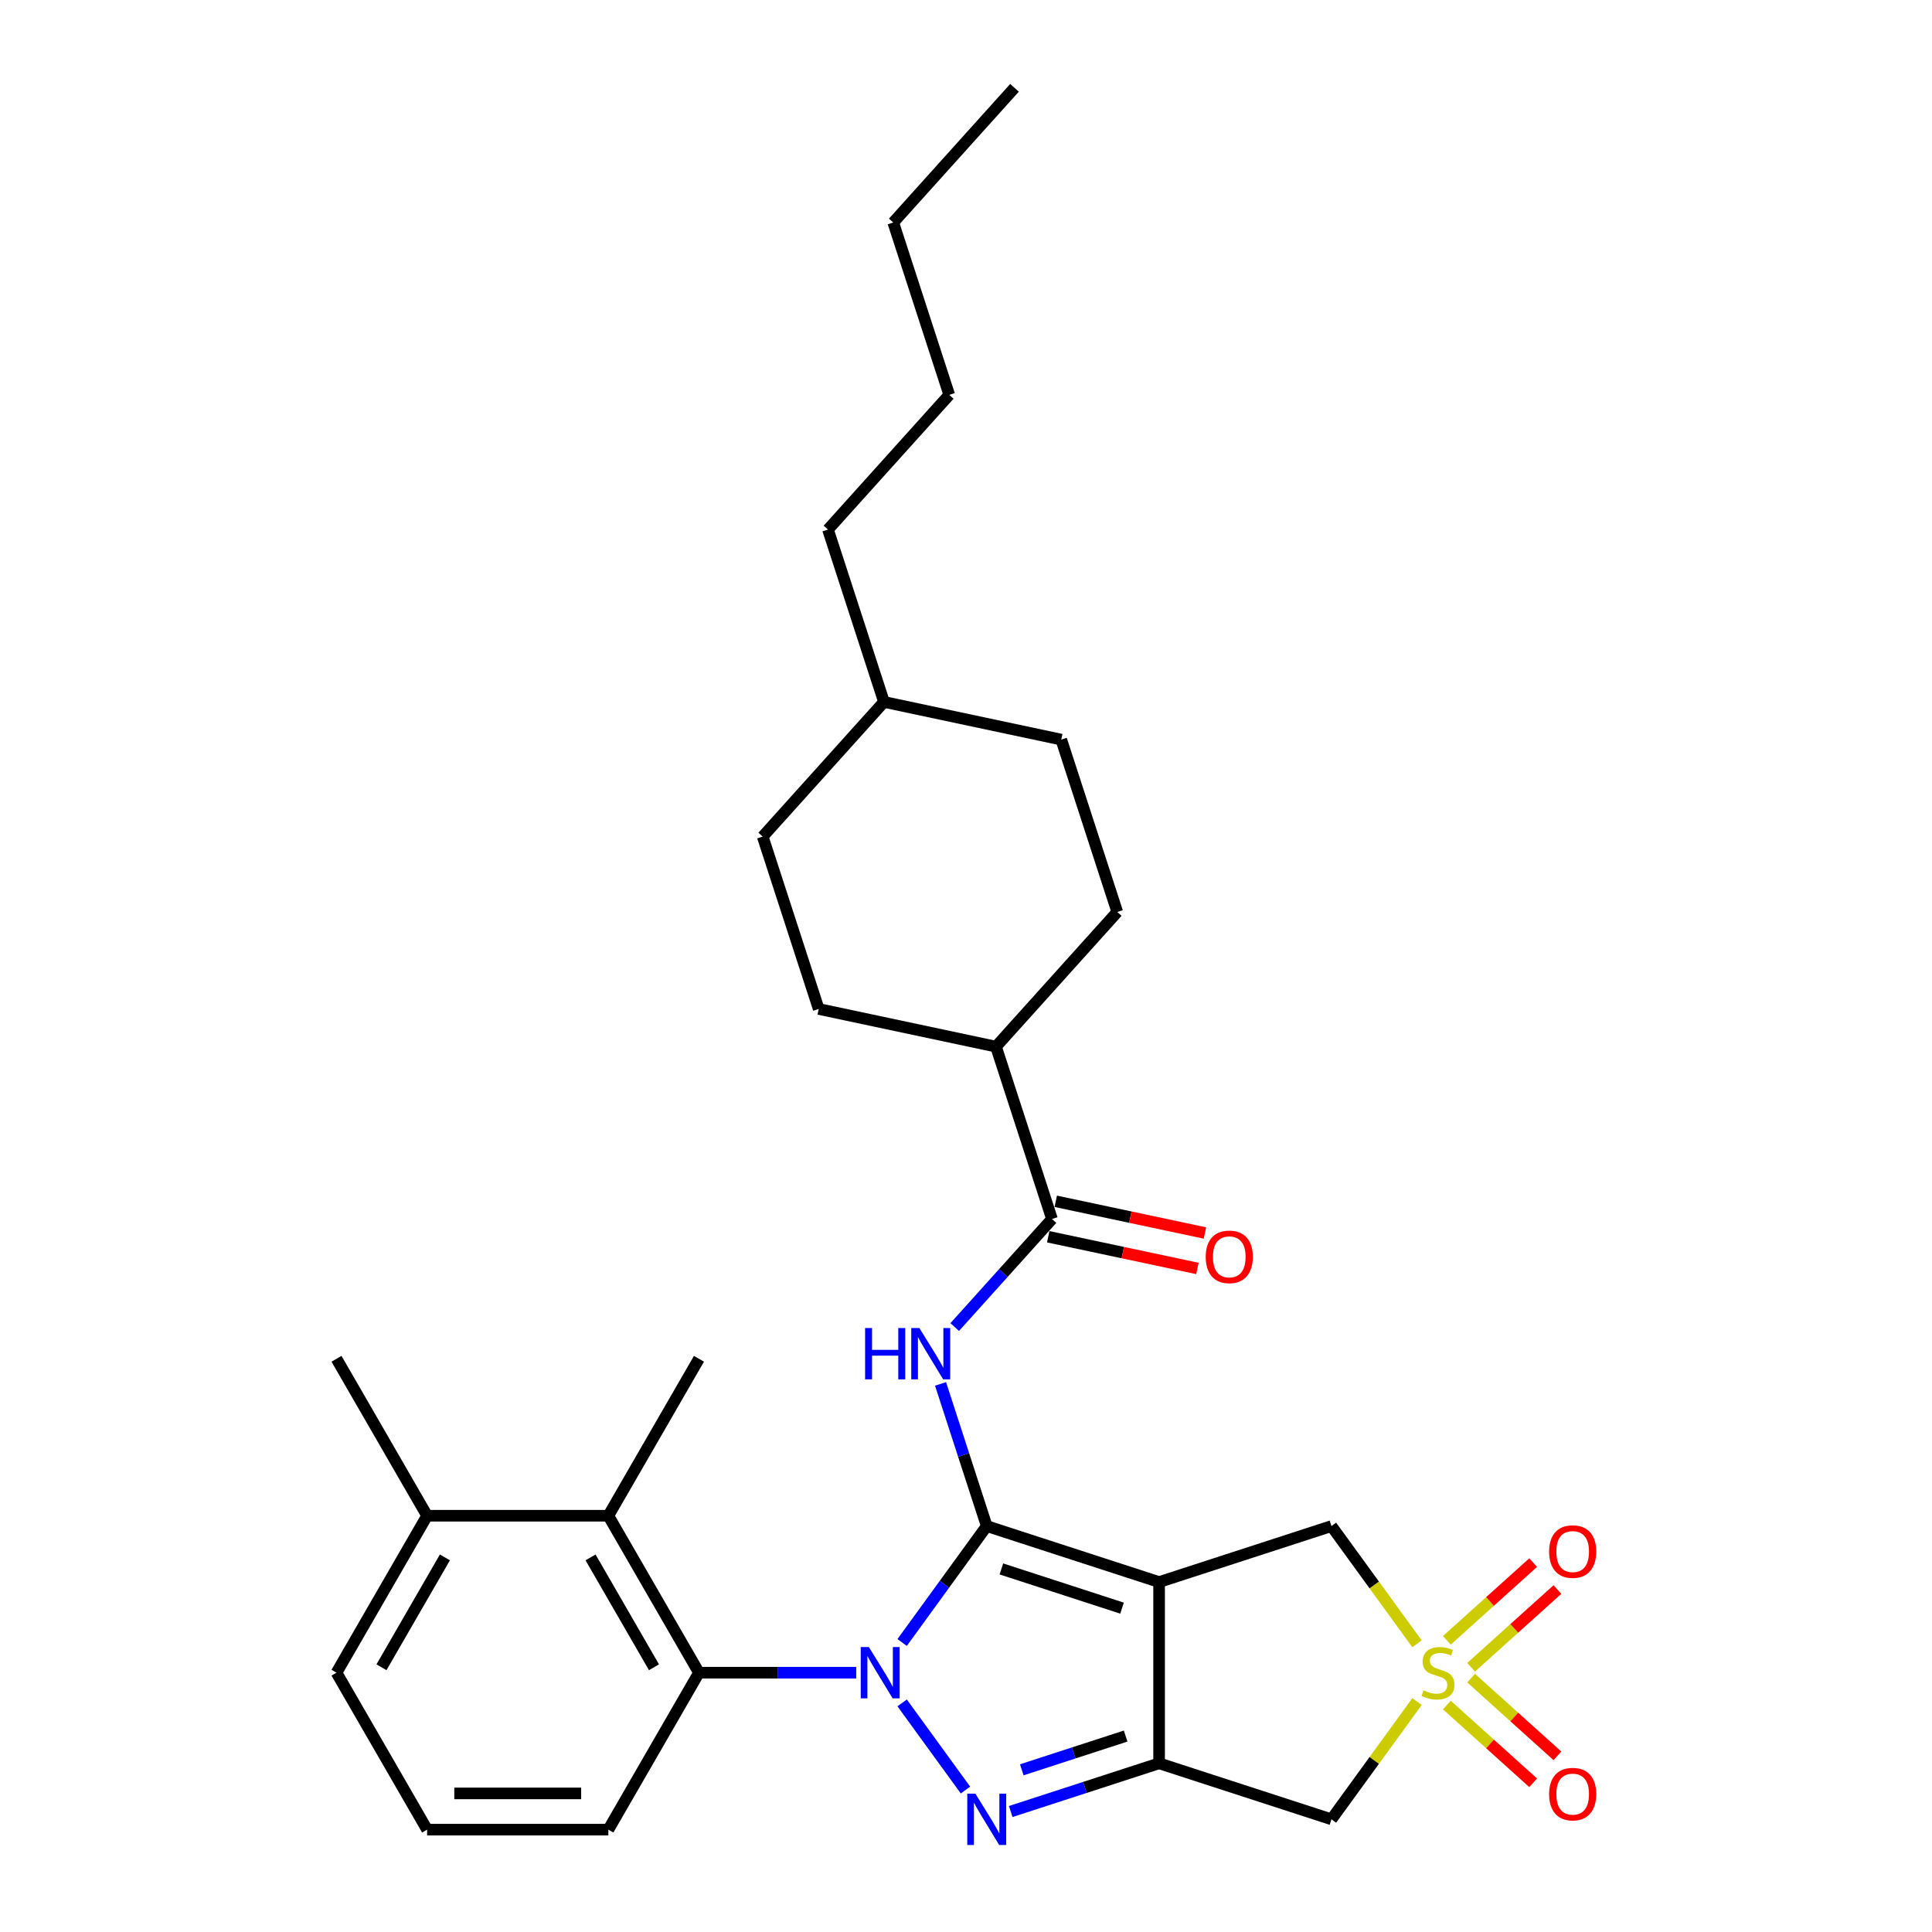 <?xml version='1.0' encoding='iso-8859-1'?>
<svg version='1.1' baseProfile='full'
              xmlns='http://www.w3.org/2000/svg'
                      xmlns:rdkit='http://www.rdkit.org/xml'
                      xmlns:xlink='http://www.w3.org/1999/xlink'
                  xml:space='preserve'
width='1000px' height='1000px' viewBox='0 0 1000 1000'>
<!-- END OF HEADER -->
<rect style='opacity:1.0;fill:#FFFFFF;stroke:none' width='1000' height='1000' x='0' y='0'> </rect>
<path class='bond-0' d='M 510.73,789.89 L 488.838,820.022' style='fill:none;fill-rule:evenodd;stroke:#000000;stroke-width:6px;stroke-linecap:butt;stroke-linejoin:miter;stroke-opacity:1' />
<path class='bond-0' d='M 488.838,820.022 L 466.946,850.154' style='fill:none;fill-rule:evenodd;stroke:#0000FF;stroke-width:6px;stroke-linecap:butt;stroke-linejoin:miter;stroke-opacity:1' />
<path class='bond-1' d='M 510.73,789.89 L 599.947,818.878' style='fill:none;fill-rule:evenodd;stroke:#000000;stroke-width:6px;stroke-linecap:butt;stroke-linejoin:miter;stroke-opacity:1' />
<path class='bond-1' d='M 518.315,812.082 L 580.767,832.374' style='fill:none;fill-rule:evenodd;stroke:#000000;stroke-width:6px;stroke-linecap:butt;stroke-linejoin:miter;stroke-opacity:1' />
<path class='bond-5' d='M 510.73,789.89 L 498.775,753.096' style='fill:none;fill-rule:evenodd;stroke:#000000;stroke-width:6px;stroke-linecap:butt;stroke-linejoin:miter;stroke-opacity:1' />
<path class='bond-5' d='M 498.775,753.096 L 486.82,716.302' style='fill:none;fill-rule:evenodd;stroke:#0000FF;stroke-width:6px;stroke-linecap:butt;stroke-linejoin:miter;stroke-opacity:1' />
<path class='bond-2' d='M 466.946,881.411 L 499.727,926.529' style='fill:none;fill-rule:evenodd;stroke:#0000FF;stroke-width:6px;stroke-linecap:butt;stroke-linejoin:miter;stroke-opacity:1' />
<path class='bond-7' d='M 443.172,865.782 L 402.478,865.782' style='fill:none;fill-rule:evenodd;stroke:#0000FF;stroke-width:6px;stroke-linecap:butt;stroke-linejoin:miter;stroke-opacity:1' />
<path class='bond-7' d='M 402.478,865.782 L 361.784,865.782' style='fill:none;fill-rule:evenodd;stroke:#000000;stroke-width:6px;stroke-linecap:butt;stroke-linejoin:miter;stroke-opacity:1' />
<path class='bond-3' d='M 599.947,818.878 L 599.947,912.686' style='fill:none;fill-rule:evenodd;stroke:#000000;stroke-width:6px;stroke-linecap:butt;stroke-linejoin:miter;stroke-opacity:1' />
<path class='bond-9' d='M 599.947,818.878 L 689.163,789.89' style='fill:none;fill-rule:evenodd;stroke:#000000;stroke-width:6px;stroke-linecap:butt;stroke-linejoin:miter;stroke-opacity:1' />
<path class='bond-30' d='M 523.15,937.639 L 561.549,925.162' style='fill:none;fill-rule:evenodd;stroke:#0000FF;stroke-width:6px;stroke-linecap:butt;stroke-linejoin:miter;stroke-opacity:1' />
<path class='bond-30' d='M 561.549,925.162 L 599.947,912.686' style='fill:none;fill-rule:evenodd;stroke:#000000;stroke-width:6px;stroke-linecap:butt;stroke-linejoin:miter;stroke-opacity:1' />
<path class='bond-30' d='M 528.872,916.053 L 555.751,907.319' style='fill:none;fill-rule:evenodd;stroke:#0000FF;stroke-width:6px;stroke-linecap:butt;stroke-linejoin:miter;stroke-opacity:1' />
<path class='bond-30' d='M 555.751,907.319 L 582.63,898.586' style='fill:none;fill-rule:evenodd;stroke:#000000;stroke-width:6px;stroke-linecap:butt;stroke-linejoin:miter;stroke-opacity:1' />
<path class='bond-6' d='M 599.947,912.686 L 689.163,941.674' style='fill:none;fill-rule:evenodd;stroke:#000000;stroke-width:6px;stroke-linecap:butt;stroke-linejoin:miter;stroke-opacity:1' />
<path class='bond-4' d='M 733.439,850.831 L 711.301,820.361' style='fill:none;fill-rule:evenodd;stroke:#CCCC00;stroke-width:6px;stroke-linecap:butt;stroke-linejoin:miter;stroke-opacity:1' />
<path class='bond-4' d='M 711.301,820.361 L 689.163,789.89' style='fill:none;fill-rule:evenodd;stroke:#000000;stroke-width:6px;stroke-linecap:butt;stroke-linejoin:miter;stroke-opacity:1' />
<path class='bond-11' d='M 761.442,862.973 L 783.779,842.86' style='fill:none;fill-rule:evenodd;stroke:#CCCC00;stroke-width:6px;stroke-linecap:butt;stroke-linejoin:miter;stroke-opacity:1' />
<path class='bond-11' d='M 783.779,842.86 L 806.117,822.747' style='fill:none;fill-rule:evenodd;stroke:#FF0000;stroke-width:6px;stroke-linecap:butt;stroke-linejoin:miter;stroke-opacity:1' />
<path class='bond-11' d='M 748.888,849.03 L 771.225,828.917' style='fill:none;fill-rule:evenodd;stroke:#CCCC00;stroke-width:6px;stroke-linecap:butt;stroke-linejoin:miter;stroke-opacity:1' />
<path class='bond-11' d='M 771.225,828.917 L 793.563,808.804' style='fill:none;fill-rule:evenodd;stroke:#FF0000;stroke-width:6px;stroke-linecap:butt;stroke-linejoin:miter;stroke-opacity:1' />
<path class='bond-12' d='M 748.888,882.535 L 771.225,902.647' style='fill:none;fill-rule:evenodd;stroke:#CCCC00;stroke-width:6px;stroke-linecap:butt;stroke-linejoin:miter;stroke-opacity:1' />
<path class='bond-12' d='M 771.225,902.647 L 793.563,922.76' style='fill:none;fill-rule:evenodd;stroke:#FF0000;stroke-width:6px;stroke-linecap:butt;stroke-linejoin:miter;stroke-opacity:1' />
<path class='bond-12' d='M 761.442,868.592 L 783.779,888.705' style='fill:none;fill-rule:evenodd;stroke:#CCCC00;stroke-width:6px;stroke-linecap:butt;stroke-linejoin:miter;stroke-opacity:1' />
<path class='bond-12' d='M 783.779,888.705 L 806.117,908.818' style='fill:none;fill-rule:evenodd;stroke:#FF0000;stroke-width:6px;stroke-linecap:butt;stroke-linejoin:miter;stroke-opacity:1' />
<path class='bond-31' d='M 733.439,880.734 L 711.301,911.204' style='fill:none;fill-rule:evenodd;stroke:#CCCC00;stroke-width:6px;stroke-linecap:butt;stroke-linejoin:miter;stroke-opacity:1' />
<path class='bond-31' d='M 711.301,911.204 L 689.163,941.674' style='fill:none;fill-rule:evenodd;stroke:#000000;stroke-width:6px;stroke-linecap:butt;stroke-linejoin:miter;stroke-opacity:1' />
<path class='bond-8' d='M 494.162,686.88 L 519.337,658.921' style='fill:none;fill-rule:evenodd;stroke:#0000FF;stroke-width:6px;stroke-linecap:butt;stroke-linejoin:miter;stroke-opacity:1' />
<path class='bond-8' d='M 519.337,658.921 L 544.512,630.961' style='fill:none;fill-rule:evenodd;stroke:#000000;stroke-width:6px;stroke-linecap:butt;stroke-linejoin:miter;stroke-opacity:1' />
<path class='bond-10' d='M 361.784,865.782 L 314.88,784.543' style='fill:none;fill-rule:evenodd;stroke:#000000;stroke-width:6px;stroke-linecap:butt;stroke-linejoin:miter;stroke-opacity:1' />
<path class='bond-10' d='M 338.501,862.977 L 305.668,806.109' style='fill:none;fill-rule:evenodd;stroke:#000000;stroke-width:6px;stroke-linecap:butt;stroke-linejoin:miter;stroke-opacity:1' />
<path class='bond-18' d='M 361.784,865.782 L 314.88,947.022' style='fill:none;fill-rule:evenodd;stroke:#000000;stroke-width:6px;stroke-linecap:butt;stroke-linejoin:miter;stroke-opacity:1' />
<path class='bond-13' d='M 544.512,630.961 L 515.524,541.745' style='fill:none;fill-rule:evenodd;stroke:#000000;stroke-width:6px;stroke-linecap:butt;stroke-linejoin:miter;stroke-opacity:1' />
<path class='bond-14' d='M 542.561,640.137 L 581.17,648.344' style='fill:none;fill-rule:evenodd;stroke:#000000;stroke-width:6px;stroke-linecap:butt;stroke-linejoin:miter;stroke-opacity:1' />
<path class='bond-14' d='M 581.17,648.344 L 619.779,656.55' style='fill:none;fill-rule:evenodd;stroke:#FF0000;stroke-width:6px;stroke-linecap:butt;stroke-linejoin:miter;stroke-opacity:1' />
<path class='bond-14' d='M 546.462,621.786 L 585.071,629.992' style='fill:none;fill-rule:evenodd;stroke:#000000;stroke-width:6px;stroke-linecap:butt;stroke-linejoin:miter;stroke-opacity:1' />
<path class='bond-14' d='M 585.071,629.992 L 623.68,638.199' style='fill:none;fill-rule:evenodd;stroke:#FF0000;stroke-width:6px;stroke-linecap:butt;stroke-linejoin:miter;stroke-opacity:1' />
<path class='bond-15' d='M 314.88,784.543 L 221.073,784.543' style='fill:none;fill-rule:evenodd;stroke:#000000;stroke-width:6px;stroke-linecap:butt;stroke-linejoin:miter;stroke-opacity:1' />
<path class='bond-22' d='M 314.88,784.543 L 361.784,703.303' style='fill:none;fill-rule:evenodd;stroke:#000000;stroke-width:6px;stroke-linecap:butt;stroke-linejoin:miter;stroke-opacity:1' />
<path class='bond-16' d='M 515.524,541.745 L 578.293,472.032' style='fill:none;fill-rule:evenodd;stroke:#000000;stroke-width:6px;stroke-linecap:butt;stroke-linejoin:miter;stroke-opacity:1' />
<path class='bond-17' d='M 515.524,541.745 L 423.766,522.241' style='fill:none;fill-rule:evenodd;stroke:#000000;stroke-width:6px;stroke-linecap:butt;stroke-linejoin:miter;stroke-opacity:1' />
<path class='bond-25' d='M 221.073,784.543 L 174.169,703.303' style='fill:none;fill-rule:evenodd;stroke:#000000;stroke-width:6px;stroke-linecap:butt;stroke-linejoin:miter;stroke-opacity:1' />
<path class='bond-32' d='M 221.073,784.543 L 174.169,865.782' style='fill:none;fill-rule:evenodd;stroke:#000000;stroke-width:6px;stroke-linecap:butt;stroke-linejoin:miter;stroke-opacity:1' />
<path class='bond-32' d='M 230.285,806.109 L 197.452,862.977' style='fill:none;fill-rule:evenodd;stroke:#000000;stroke-width:6px;stroke-linecap:butt;stroke-linejoin:miter;stroke-opacity:1' />
<path class='bond-20' d='M 578.293,472.032 L 549.305,382.816' style='fill:none;fill-rule:evenodd;stroke:#000000;stroke-width:6px;stroke-linecap:butt;stroke-linejoin:miter;stroke-opacity:1' />
<path class='bond-19' d='M 423.766,522.241 L 394.778,433.025' style='fill:none;fill-rule:evenodd;stroke:#000000;stroke-width:6px;stroke-linecap:butt;stroke-linejoin:miter;stroke-opacity:1' />
<path class='bond-23' d='M 314.88,947.022 L 221.073,947.022' style='fill:none;fill-rule:evenodd;stroke:#000000;stroke-width:6px;stroke-linecap:butt;stroke-linejoin:miter;stroke-opacity:1' />
<path class='bond-23' d='M 300.809,928.261 L 235.144,928.261' style='fill:none;fill-rule:evenodd;stroke:#000000;stroke-width:6px;stroke-linecap:butt;stroke-linejoin:miter;stroke-opacity:1' />
<path class='bond-21' d='M 394.778,433.025 L 457.547,363.312' style='fill:none;fill-rule:evenodd;stroke:#000000;stroke-width:6px;stroke-linecap:butt;stroke-linejoin:miter;stroke-opacity:1' />
<path class='bond-33' d='M 549.305,382.816 L 457.547,363.312' style='fill:none;fill-rule:evenodd;stroke:#000000;stroke-width:6px;stroke-linecap:butt;stroke-linejoin:miter;stroke-opacity:1' />
<path class='bond-26' d='M 457.547,363.312 L 428.559,274.096' style='fill:none;fill-rule:evenodd;stroke:#000000;stroke-width:6px;stroke-linecap:butt;stroke-linejoin:miter;stroke-opacity:1' />
<path class='bond-24' d='M 221.073,947.022 L 174.169,865.782' style='fill:none;fill-rule:evenodd;stroke:#000000;stroke-width:6px;stroke-linecap:butt;stroke-linejoin:miter;stroke-opacity:1' />
<path class='bond-27' d='M 428.559,274.096 L 491.329,204.383' style='fill:none;fill-rule:evenodd;stroke:#000000;stroke-width:6px;stroke-linecap:butt;stroke-linejoin:miter;stroke-opacity:1' />
<path class='bond-28' d='M 491.329,204.383 L 462.341,115.167' style='fill:none;fill-rule:evenodd;stroke:#000000;stroke-width:6px;stroke-linecap:butt;stroke-linejoin:miter;stroke-opacity:1' />
<path class='bond-29' d='M 462.341,115.167 L 525.11,45.455' style='fill:none;fill-rule:evenodd;stroke:#000000;stroke-width:6px;stroke-linecap:butt;stroke-linejoin:miter;stroke-opacity:1' />
<path  class='atom-1' d='M 449.719 852.499
L 458.425 866.57
Q 459.288 867.959, 460.676 870.473
Q 462.064 872.987, 462.139 873.137
L 462.139 852.499
L 465.667 852.499
L 465.667 879.065
L 462.027 879.065
L 452.684 863.681
Q 451.595 861.88, 450.432 859.816
Q 449.307 857.752, 448.969 857.114
L 448.969 879.065
L 445.517 879.065
L 445.517 852.499
L 449.719 852.499
' fill='#0000FF'/>
<path  class='atom-3' d='M 504.858 928.391
L 513.563 942.462
Q 514.426 943.851, 515.815 946.365
Q 517.203 948.879, 517.278 949.029
L 517.278 928.391
L 520.805 928.391
L 520.805 954.957
L 517.166 954.957
L 507.822 939.573
Q 506.734 937.772, 505.571 935.708
Q 504.445 933.644, 504.108 933.006
L 504.108 954.957
L 500.655 954.957
L 500.655 928.391
L 504.858 928.391
' fill='#0000FF'/>
<path  class='atom-5' d='M 736.797 874.9
Q 737.097 875.013, 738.336 875.538
Q 739.574 876.064, 740.925 876.401
Q 742.313 876.701, 743.664 876.701
Q 746.178 876.701, 747.641 875.501
Q 749.105 874.262, 749.105 872.124
Q 749.105 870.66, 748.354 869.76
Q 747.641 868.859, 746.516 868.371
Q 745.39 867.884, 743.514 867.321
Q 741.15 866.608, 739.724 865.932
Q 738.336 865.257, 737.322 863.831
Q 736.347 862.405, 736.347 860.004
Q 736.347 856.664, 738.598 854.6
Q 740.887 852.537, 745.39 852.537
Q 748.467 852.537, 751.956 854
L 751.093 856.889
Q 747.904 855.576, 745.502 855.576
Q 742.913 855.576, 741.487 856.664
Q 740.062 857.715, 740.099 859.553
Q 740.099 860.979, 740.812 861.842
Q 741.563 862.705, 742.613 863.193
Q 743.701 863.681, 745.502 864.244
Q 747.904 864.994, 749.33 865.745
Q 750.756 866.495, 751.769 868.034
Q 752.819 869.535, 752.819 872.124
Q 752.819 875.801, 750.343 877.79
Q 747.904 879.741, 743.814 879.741
Q 741.45 879.741, 739.649 879.216
Q 737.885 878.728, 735.784 877.865
L 736.797 874.9
' fill='#CCCC00'/>
<path  class='atom-6' d='M 447.765 687.391
L 451.367 687.391
L 451.367 698.685
L 464.951 698.685
L 464.951 687.391
L 468.553 687.391
L 468.553 713.957
L 464.951 713.957
L 464.951 701.687
L 451.367 701.687
L 451.367 713.957
L 447.765 713.957
L 447.765 687.391
' fill='#0000FF'/>
<path  class='atom-6' d='M 475.87 687.391
L 484.575 701.462
Q 485.438 702.85, 486.827 705.364
Q 488.215 707.878, 488.29 708.029
L 488.29 687.391
L 491.817 687.391
L 491.817 713.957
L 488.177 713.957
L 478.834 698.573
Q 477.746 696.772, 476.583 694.708
Q 475.457 692.644, 475.119 692.006
L 475.119 713.957
L 471.667 713.957
L 471.667 687.391
L 475.87 687.391
' fill='#0000FF'/>
<path  class='atom-12' d='M 801.819 803.088
Q 801.819 796.709, 804.971 793.144
Q 808.123 789.58, 814.014 789.58
Q 819.905 789.58, 823.057 793.144
Q 826.209 796.709, 826.209 803.088
Q 826.209 809.542, 823.02 813.219
Q 819.83 816.859, 814.014 816.859
Q 808.161 816.859, 804.971 813.219
Q 801.819 809.579, 801.819 803.088
M 814.014 813.857
Q 818.067 813.857, 820.243 811.155
Q 822.457 808.416, 822.457 803.088
Q 822.457 797.872, 820.243 795.245
Q 818.067 792.581, 814.014 792.581
Q 809.962 792.581, 807.748 795.208
Q 805.572 797.835, 805.572 803.088
Q 805.572 808.454, 807.748 811.155
Q 809.962 813.857, 814.014 813.857
' fill='#FF0000'/>
<path  class='atom-13' d='M 801.819 928.627
Q 801.819 922.248, 804.971 918.683
Q 808.123 915.119, 814.014 915.119
Q 819.905 915.119, 823.057 918.683
Q 826.209 922.248, 826.209 928.627
Q 826.209 935.081, 823.02 938.758
Q 819.83 942.398, 814.014 942.398
Q 808.161 942.398, 804.971 938.758
Q 801.819 935.118, 801.819 928.627
M 814.014 939.396
Q 818.067 939.396, 820.243 936.694
Q 822.457 933.955, 822.457 928.627
Q 822.457 923.411, 820.243 920.785
Q 818.067 918.12, 814.014 918.12
Q 809.962 918.12, 807.748 920.747
Q 805.572 923.374, 805.572 928.627
Q 805.572 933.993, 807.748 936.694
Q 809.962 939.396, 814.014 939.396
' fill='#FF0000'/>
<path  class='atom-15' d='M 624.074 650.54
Q 624.074 644.161, 627.226 640.597
Q 630.378 637.032, 636.269 637.032
Q 642.161 637.032, 645.312 640.597
Q 648.464 644.161, 648.464 650.54
Q 648.464 656.994, 645.275 660.671
Q 642.085 664.311, 636.269 664.311
Q 630.416 664.311, 627.226 660.671
Q 624.074 657.032, 624.074 650.54
M 636.269 661.309
Q 640.322 661.309, 642.498 658.608
Q 644.712 655.868, 644.712 650.54
Q 644.712 645.324, 642.498 642.698
Q 640.322 640.034, 636.269 640.034
Q 632.217 640.034, 630.003 642.66
Q 627.827 645.287, 627.827 650.54
Q 627.827 655.906, 630.003 658.608
Q 632.217 661.309, 636.269 661.309
' fill='#FF0000'/>
</svg>
